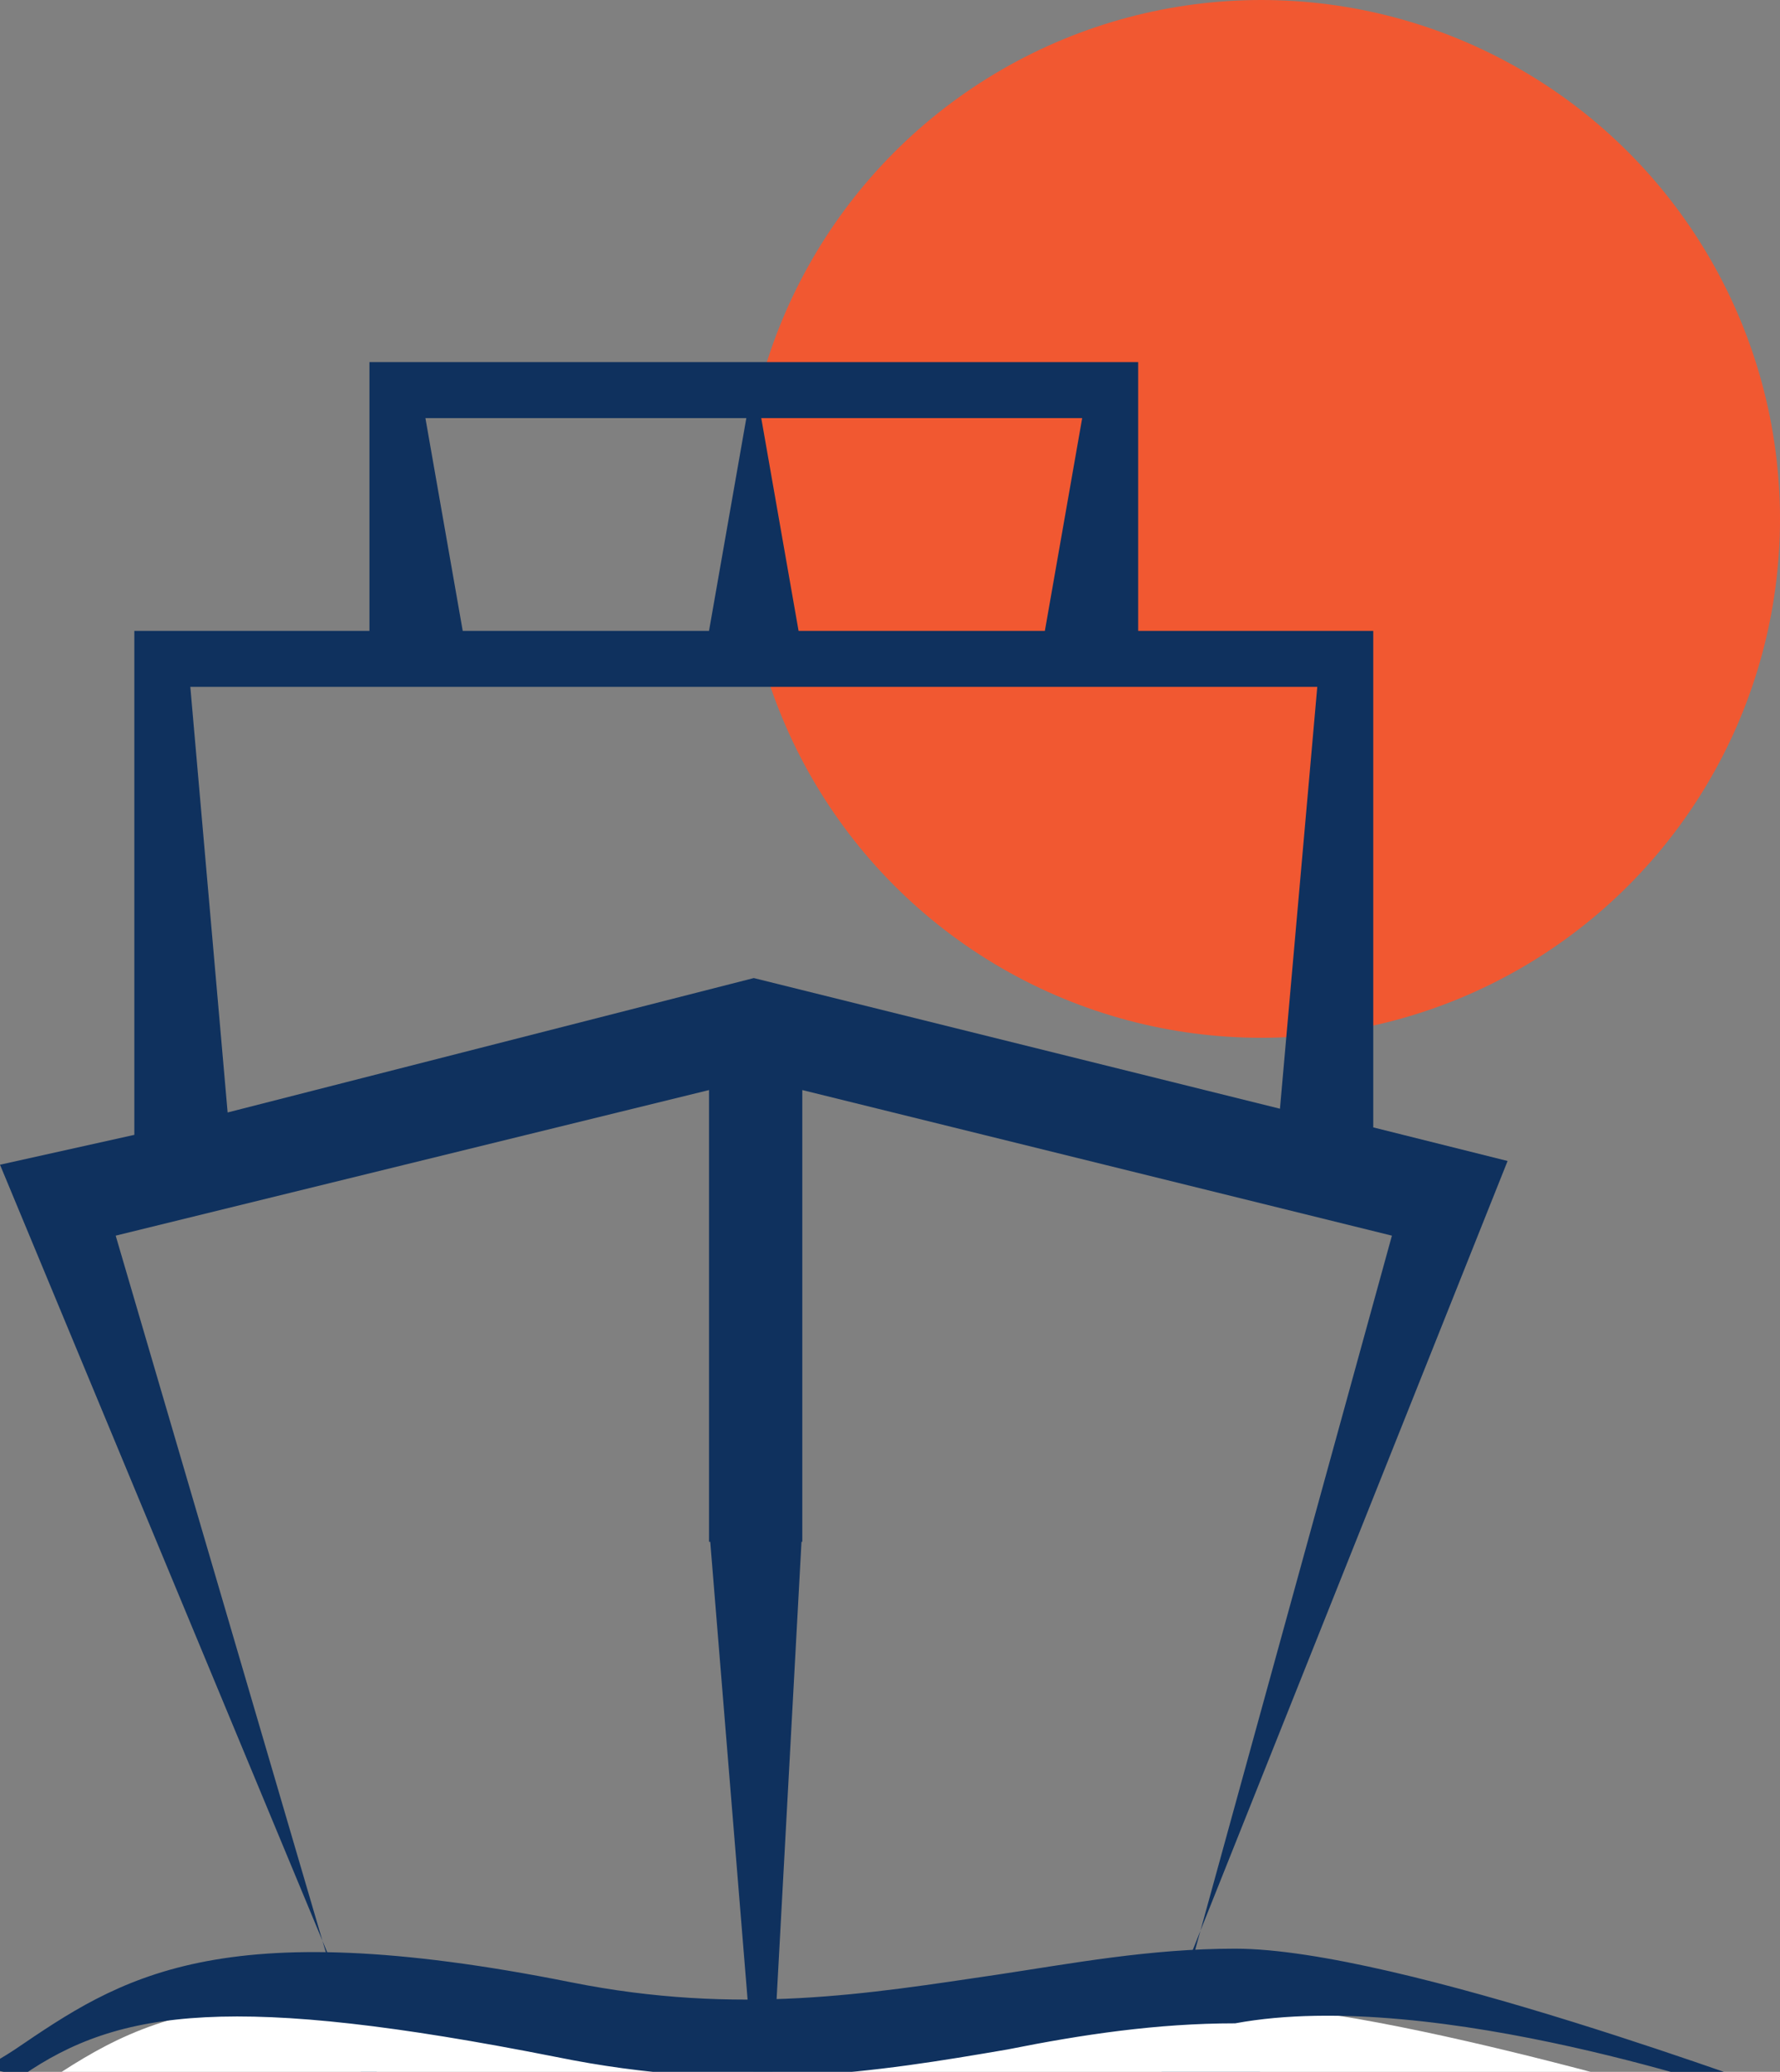 <svg xmlns="http://www.w3.org/2000/svg" xmlns:xlink="http://www.w3.org/1999/xlink" id="Layer_1" x="0px" y="0px" viewBox="0 0 47.7 55.5" style="enable-background:new 0 0 47.7 55.5;" xml:space="preserve">
<rect x="0" y="0" width="47.7" height="55.5" fill="#808080" stroke="none"/>
<style type="text/css">
	.st0{fill:#F15831;}
	.st1{fill:#0F315E;}
	.st2{fill:#FFFFFF;}
</style>
<circle class="st0" cx="33.8" cy="13.9" r="13.9"></circle>
<g>
	<path class="st1" d="M14.3,9.7H9.9v7.2H3.6v13.5L0,31.2l10.1,24.3l-6.1,4v2.6l32.4-0.7v-2l-2.7-4l-3,0l9.7-24.3l-3.6-0.9V16.9h-6.3   V9.7h-4.4 M29,11.2l-1,5.7h-6.6l-1-5.7 M20,11.2l-1,5.7h-6.6l-1-5.7 M5.1,18.4h30.2l-1,11.3l-14.1-3.5L6.1,29.8L5.1,18.4z    M20.7,55.6l0.8-14.7H19l1.2,14.7H9.7L3.1,33.1L19,29.2v12.1h2.5V29.2l15.8,3.9l-6.2,22.5L20.7,55.6L20.7,55.6z"></path>
	<g>
		<path class="st2" d="M0,56.6c3.1-2,5-4.2,14.9-2.1c7.5,1.5,12.1-0.8,18-0.8c4.3,0,14.3,3.1,14.3,3.1"></path>
		<path class="st1" d="M-0.4,55.4c0.3-0.2,0.5-0.3,0.8-0.5c2.8-1.9,5.4-3.7,14.9-1.8c4.5,0.9,8,0.3,11.4-0.2c2-0.3,4.1-0.7,6.4-0.7    c0,0,0,0,0,0c4.4,0,14.7,3.9,15.1,4l-1.1,0c-0.1,0-8.6-3-14-2c0,0,0,0,0,0c-2.1,0-4.1,0.3-6.1,0.7c-3.5,0.6-7.2,1.2-12.1,0.2    c-8.6-1.7-11.7-1.3-14.3,0.5"></path>
	</g>
</g>
</svg>